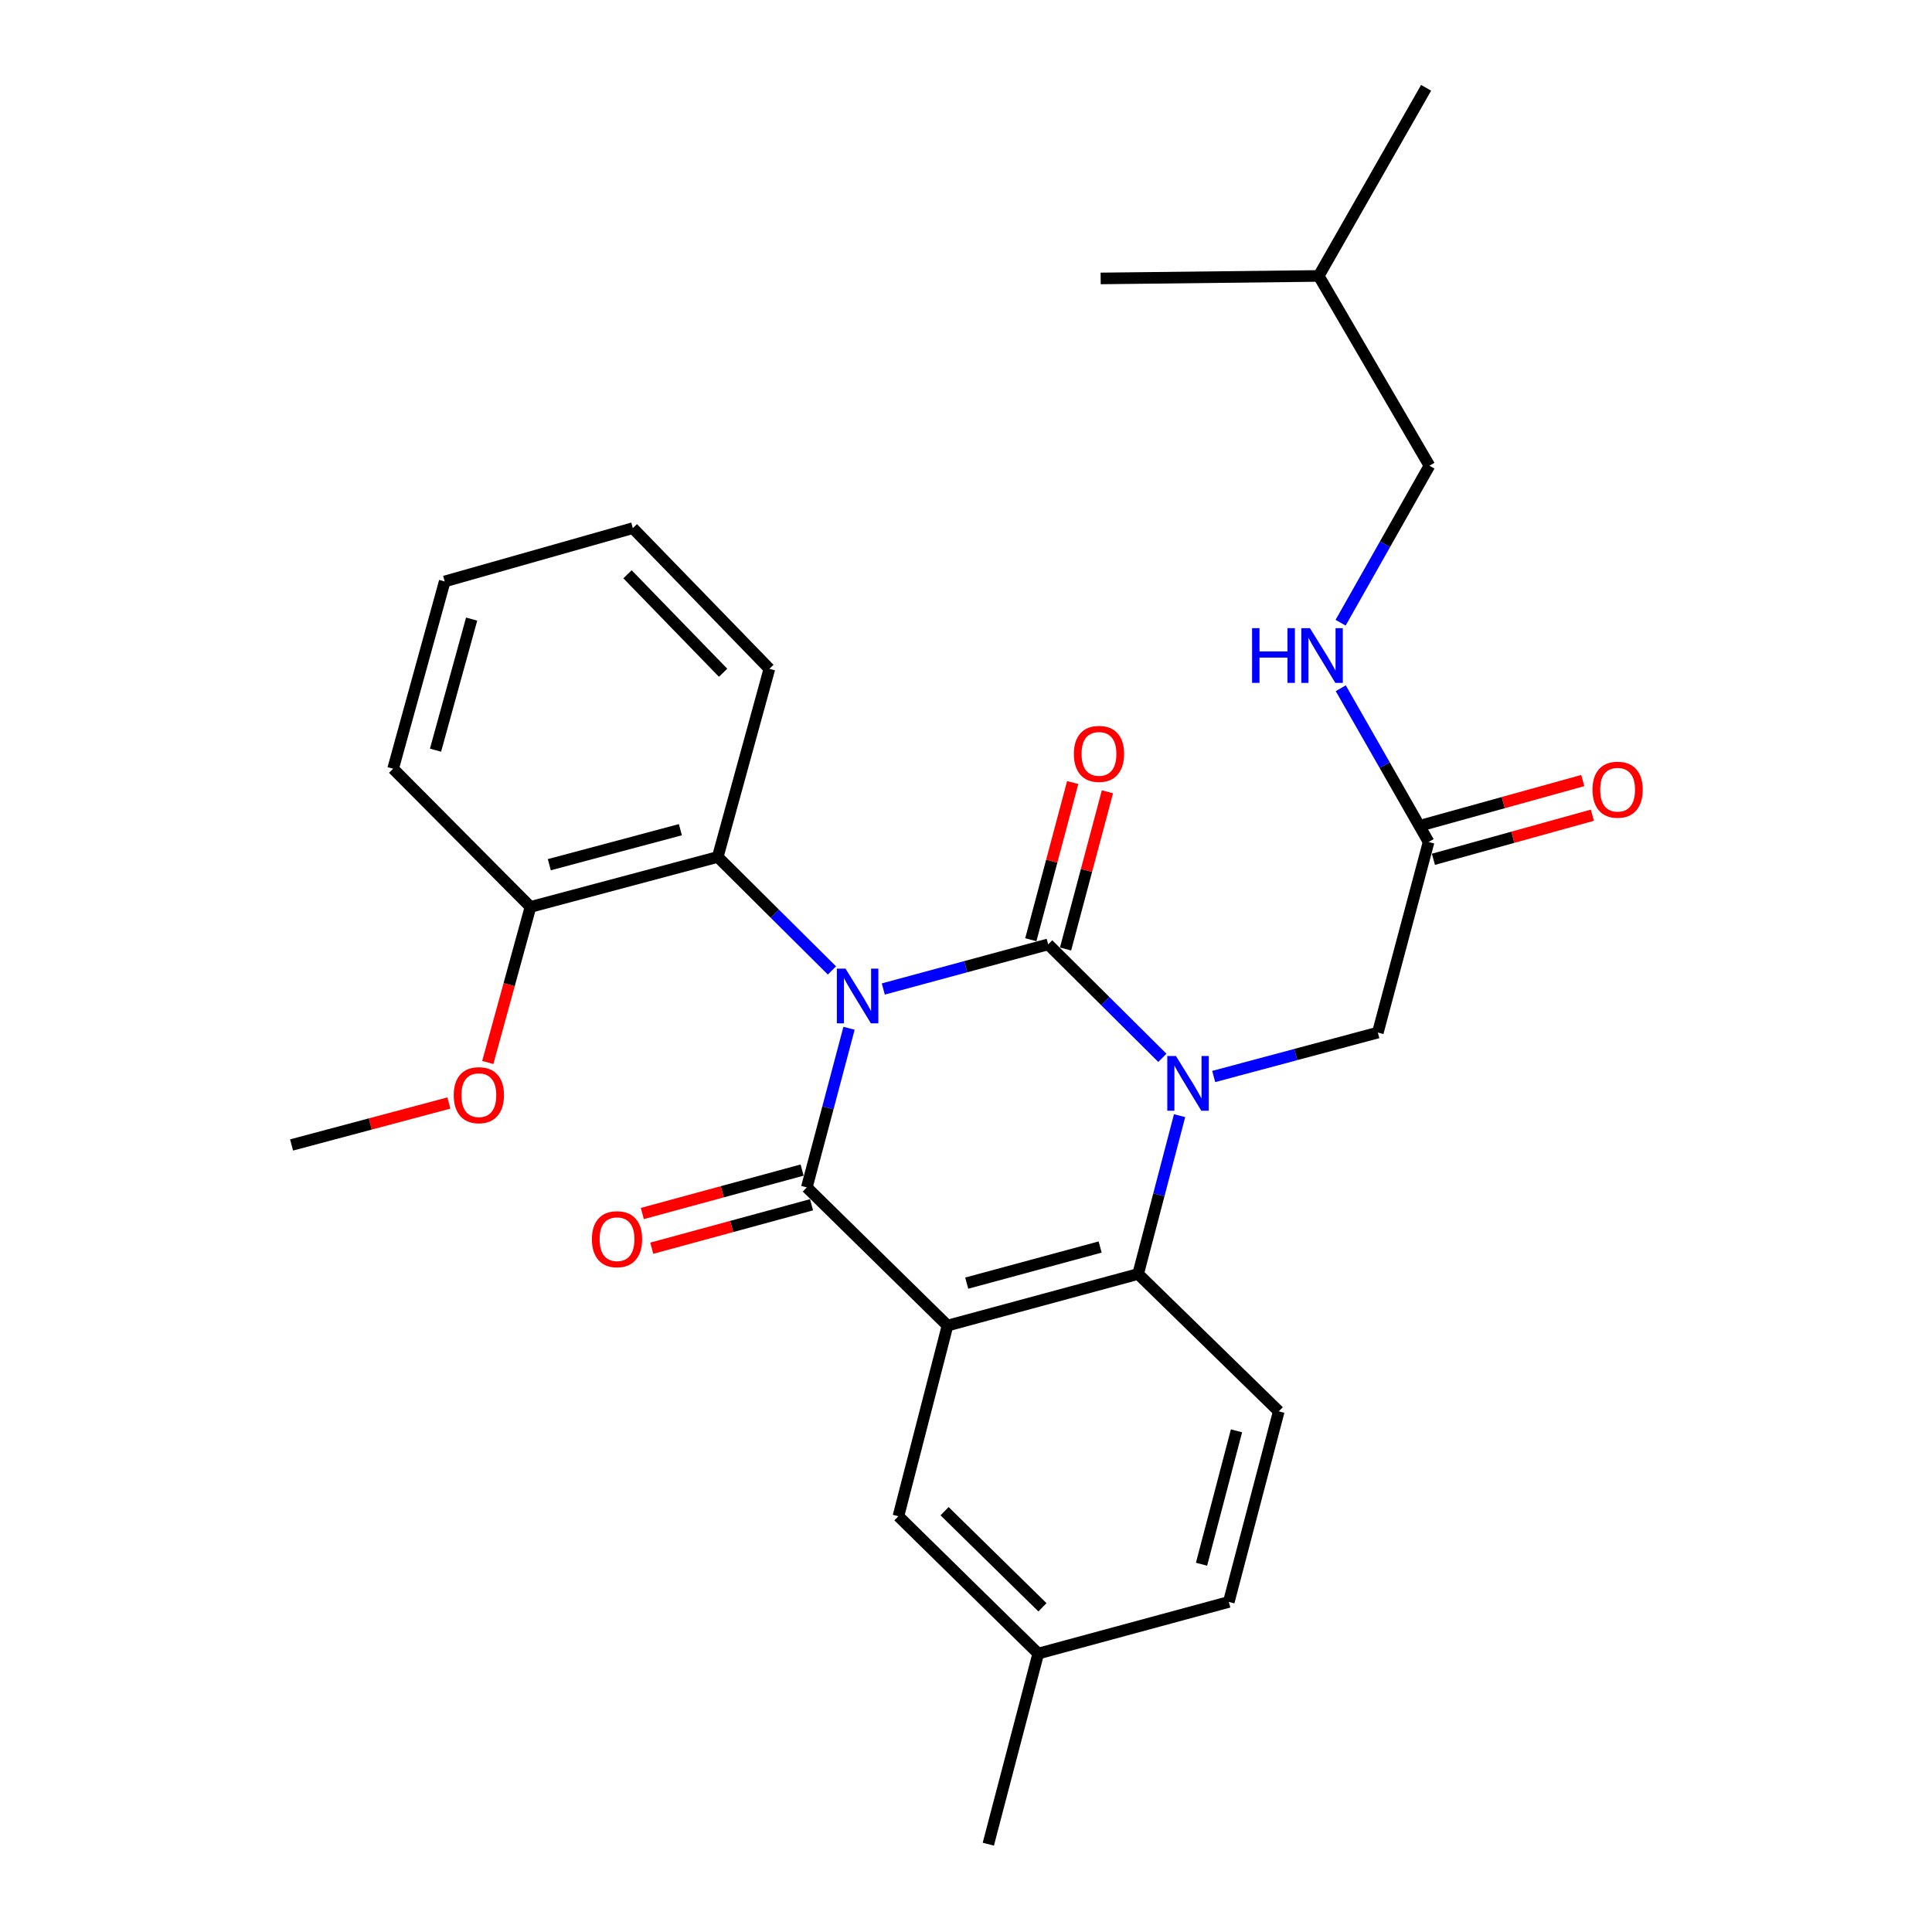 <?xml version='1.0' encoding='iso-8859-1'?>
<svg version='1.1' baseProfile='full'
              xmlns='http://www.w3.org/2000/svg'
                      xmlns:rdkit='http://www.rdkit.org/xml'
                      xmlns:xlink='http://www.w3.org/1999/xlink'
                  xml:space='preserve'
width='1000px' height='1000px' viewBox='0 0 1000 1000'>
<!-- END OF HEADER -->
<rect style='opacity:1.0;fill:#FFFFFF;stroke:none' width='1000' height='1000' x='0' y='0'> </rect>
<path class='bond-0' d='M 457.191,511.909 L 499.865,500.356' style='fill:none;fill-rule:evenodd;stroke:#0000FF;stroke-width:6px;stroke-linecap:butt;stroke-linejoin:miter;stroke-opacity:1' />
<path class='bond-0' d='M 499.865,500.356 L 542.539,488.803' style='fill:none;fill-rule:evenodd;stroke:#000000;stroke-width:6px;stroke-linecap:butt;stroke-linejoin:miter;stroke-opacity:1' />
<path class='bond-1' d='M 439.459,532.231 L 428.532,573.418' style='fill:none;fill-rule:evenodd;stroke:#0000FF;stroke-width:6px;stroke-linecap:butt;stroke-linejoin:miter;stroke-opacity:1' />
<path class='bond-1' d='M 428.532,573.418 L 417.604,614.606' style='fill:none;fill-rule:evenodd;stroke:#000000;stroke-width:6px;stroke-linecap:butt;stroke-linejoin:miter;stroke-opacity:1' />
<path class='bond-5' d='M 430.604,502.298 L 401.054,472.929' style='fill:none;fill-rule:evenodd;stroke:#0000FF;stroke-width:6px;stroke-linecap:butt;stroke-linejoin:miter;stroke-opacity:1' />
<path class='bond-5' d='M 401.054,472.929 L 371.504,443.56' style='fill:none;fill-rule:evenodd;stroke:#000000;stroke-width:6px;stroke-linecap:butt;stroke-linejoin:miter;stroke-opacity:1' />
<path class='bond-2' d='M 542.539,488.803 L 572.089,518.172' style='fill:none;fill-rule:evenodd;stroke:#000000;stroke-width:6px;stroke-linecap:butt;stroke-linejoin:miter;stroke-opacity:1' />
<path class='bond-2' d='M 572.089,518.172 L 601.639,547.541' style='fill:none;fill-rule:evenodd;stroke:#0000FF;stroke-width:6px;stroke-linecap:butt;stroke-linejoin:miter;stroke-opacity:1' />
<path class='bond-7' d='M 551.53,491.199 L 562.369,450.518' style='fill:none;fill-rule:evenodd;stroke:#000000;stroke-width:6px;stroke-linecap:butt;stroke-linejoin:miter;stroke-opacity:1' />
<path class='bond-7' d='M 562.369,450.518 L 573.208,409.838' style='fill:none;fill-rule:evenodd;stroke:#FF0000;stroke-width:6px;stroke-linecap:butt;stroke-linejoin:miter;stroke-opacity:1' />
<path class='bond-7' d='M 533.547,486.407 L 544.387,445.727' style='fill:none;fill-rule:evenodd;stroke:#000000;stroke-width:6px;stroke-linecap:butt;stroke-linejoin:miter;stroke-opacity:1' />
<path class='bond-7' d='M 544.387,445.727 L 555.226,405.047' style='fill:none;fill-rule:evenodd;stroke:#FF0000;stroke-width:6px;stroke-linecap:butt;stroke-linejoin:miter;stroke-opacity:1' />
<path class='bond-3' d='M 417.604,614.606 L 490.431,686.119' style='fill:none;fill-rule:evenodd;stroke:#000000;stroke-width:6px;stroke-linecap:butt;stroke-linejoin:miter;stroke-opacity:1' />
<path class='bond-11' d='M 415.163,605.627 L 373.816,616.871' style='fill:none;fill-rule:evenodd;stroke:#000000;stroke-width:6px;stroke-linecap:butt;stroke-linejoin:miter;stroke-opacity:1' />
<path class='bond-11' d='M 373.816,616.871 L 332.469,628.115' style='fill:none;fill-rule:evenodd;stroke:#FF0000;stroke-width:6px;stroke-linecap:butt;stroke-linejoin:miter;stroke-opacity:1' />
<path class='bond-11' d='M 420.046,623.584 L 378.699,634.828' style='fill:none;fill-rule:evenodd;stroke:#000000;stroke-width:6px;stroke-linecap:butt;stroke-linejoin:miter;stroke-opacity:1' />
<path class='bond-11' d='M 378.699,634.828 L 337.352,646.073' style='fill:none;fill-rule:evenodd;stroke:#FF0000;stroke-width:6px;stroke-linecap:butt;stroke-linejoin:miter;stroke-opacity:1' />
<path class='bond-6' d='M 628.213,557.196 L 670.692,545.828' style='fill:none;fill-rule:evenodd;stroke:#0000FF;stroke-width:6px;stroke-linecap:butt;stroke-linejoin:miter;stroke-opacity:1' />
<path class='bond-6' d='M 670.692,545.828 L 713.17,534.459' style='fill:none;fill-rule:evenodd;stroke:#000000;stroke-width:6px;stroke-linecap:butt;stroke-linejoin:miter;stroke-opacity:1' />
<path class='bond-28' d='M 610.555,577.461 L 599.825,618.437' style='fill:none;fill-rule:evenodd;stroke:#0000FF;stroke-width:6px;stroke-linecap:butt;stroke-linejoin:miter;stroke-opacity:1' />
<path class='bond-28' d='M 599.825,618.437 L 589.094,659.414' style='fill:none;fill-rule:evenodd;stroke:#000000;stroke-width:6px;stroke-linecap:butt;stroke-linejoin:miter;stroke-opacity:1' />
<path class='bond-4' d='M 490.431,686.119 L 589.094,659.414' style='fill:none;fill-rule:evenodd;stroke:#000000;stroke-width:6px;stroke-linecap:butt;stroke-linejoin:miter;stroke-opacity:1' />
<path class='bond-4' d='M 500.368,664.15 L 569.433,645.456' style='fill:none;fill-rule:evenodd;stroke:#000000;stroke-width:6px;stroke-linecap:butt;stroke-linejoin:miter;stroke-opacity:1' />
<path class='bond-8' d='M 490.431,686.119 L 465.018,784.803' style='fill:none;fill-rule:evenodd;stroke:#000000;stroke-width:6px;stroke-linecap:butt;stroke-linejoin:miter;stroke-opacity:1' />
<path class='bond-9' d='M 589.094,659.414 L 661.89,730.514' style='fill:none;fill-rule:evenodd;stroke:#000000;stroke-width:6px;stroke-linecap:butt;stroke-linejoin:miter;stroke-opacity:1' />
<path class='bond-13' d='M 371.504,443.56 L 274.577,469.418' style='fill:none;fill-rule:evenodd;stroke:#000000;stroke-width:6px;stroke-linecap:butt;stroke-linejoin:miter;stroke-opacity:1' />
<path class='bond-13' d='M 352.168,429.458 L 284.32,447.558' style='fill:none;fill-rule:evenodd;stroke:#000000;stroke-width:6px;stroke-linecap:butt;stroke-linejoin:miter;stroke-opacity:1' />
<path class='bond-19' d='M 371.504,443.56 L 398.23,346.179' style='fill:none;fill-rule:evenodd;stroke:#000000;stroke-width:6px;stroke-linecap:butt;stroke-linejoin:miter;stroke-opacity:1' />
<path class='bond-10' d='M 713.17,534.459 L 739.441,435.806' style='fill:none;fill-rule:evenodd;stroke:#000000;stroke-width:6px;stroke-linecap:butt;stroke-linejoin:miter;stroke-opacity:1' />
<path class='bond-15' d='M 465.018,784.803 L 537.39,855.882' style='fill:none;fill-rule:evenodd;stroke:#000000;stroke-width:6px;stroke-linecap:butt;stroke-linejoin:miter;stroke-opacity:1' />
<path class='bond-15' d='M 488.914,782.188 L 539.574,831.943' style='fill:none;fill-rule:evenodd;stroke:#000000;stroke-width:6px;stroke-linecap:butt;stroke-linejoin:miter;stroke-opacity:1' />
<path class='bond-16' d='M 661.89,730.514 L 636.032,829.156' style='fill:none;fill-rule:evenodd;stroke:#000000;stroke-width:6px;stroke-linecap:butt;stroke-linejoin:miter;stroke-opacity:1' />
<path class='bond-16' d='M 640.009,740.592 L 621.909,809.641' style='fill:none;fill-rule:evenodd;stroke:#000000;stroke-width:6px;stroke-linecap:butt;stroke-linejoin:miter;stroke-opacity:1' />
<path class='bond-12' d='M 739.441,435.806 L 716.707,396.019' style='fill:none;fill-rule:evenodd;stroke:#000000;stroke-width:6px;stroke-linecap:butt;stroke-linejoin:miter;stroke-opacity:1' />
<path class='bond-12' d='M 716.707,396.019 L 693.973,356.233' style='fill:none;fill-rule:evenodd;stroke:#0000FF;stroke-width:6px;stroke-linecap:butt;stroke-linejoin:miter;stroke-opacity:1' />
<path class='bond-14' d='M 741.929,444.773 L 783.072,433.358' style='fill:none;fill-rule:evenodd;stroke:#000000;stroke-width:6px;stroke-linecap:butt;stroke-linejoin:miter;stroke-opacity:1' />
<path class='bond-14' d='M 783.072,433.358 L 824.216,421.944' style='fill:none;fill-rule:evenodd;stroke:#FF0000;stroke-width:6px;stroke-linecap:butt;stroke-linejoin:miter;stroke-opacity:1' />
<path class='bond-14' d='M 736.954,426.84 L 778.097,415.426' style='fill:none;fill-rule:evenodd;stroke:#000000;stroke-width:6px;stroke-linecap:butt;stroke-linejoin:miter;stroke-opacity:1' />
<path class='bond-14' d='M 778.097,415.426 L 819.241,404.011' style='fill:none;fill-rule:evenodd;stroke:#FF0000;stroke-width:6px;stroke-linecap:butt;stroke-linejoin:miter;stroke-opacity:1' />
<path class='bond-17' d='M 693.902,322.312 L 716.889,281.683' style='fill:none;fill-rule:evenodd;stroke:#0000FF;stroke-width:6px;stroke-linecap:butt;stroke-linejoin:miter;stroke-opacity:1' />
<path class='bond-17' d='M 716.889,281.683 L 739.875,241.054' style='fill:none;fill-rule:evenodd;stroke:#000000;stroke-width:6px;stroke-linecap:butt;stroke-linejoin:miter;stroke-opacity:1' />
<path class='bond-18' d='M 274.577,469.418 L 263.526,509.676' style='fill:none;fill-rule:evenodd;stroke:#000000;stroke-width:6px;stroke-linecap:butt;stroke-linejoin:miter;stroke-opacity:1' />
<path class='bond-18' d='M 263.526,509.676 L 252.475,549.934' style='fill:none;fill-rule:evenodd;stroke:#FF0000;stroke-width:6px;stroke-linecap:butt;stroke-linejoin:miter;stroke-opacity:1' />
<path class='bond-20' d='M 274.577,469.418 L 203.478,397.884' style='fill:none;fill-rule:evenodd;stroke:#000000;stroke-width:6px;stroke-linecap:butt;stroke-linejoin:miter;stroke-opacity:1' />
<path class='bond-22' d='M 537.39,855.882 L 511.553,954.545' style='fill:none;fill-rule:evenodd;stroke:#000000;stroke-width:6px;stroke-linecap:butt;stroke-linejoin:miter;stroke-opacity:1' />
<path class='bond-30' d='M 537.39,855.882 L 636.032,829.156' style='fill:none;fill-rule:evenodd;stroke:#000000;stroke-width:6px;stroke-linecap:butt;stroke-linejoin:miter;stroke-opacity:1' />
<path class='bond-21' d='M 739.875,241.054 L 682.567,142.825' style='fill:none;fill-rule:evenodd;stroke:#000000;stroke-width:6px;stroke-linecap:butt;stroke-linejoin:miter;stroke-opacity:1' />
<path class='bond-23' d='M 232.344,570.913 L 191.629,581.769' style='fill:none;fill-rule:evenodd;stroke:#FF0000;stroke-width:6px;stroke-linecap:butt;stroke-linejoin:miter;stroke-opacity:1' />
<path class='bond-23' d='M 191.629,581.769 L 150.915,592.625' style='fill:none;fill-rule:evenodd;stroke:#000000;stroke-width:6px;stroke-linecap:butt;stroke-linejoin:miter;stroke-opacity:1' />
<path class='bond-26' d='M 398.23,346.179 L 327.553,273.363' style='fill:none;fill-rule:evenodd;stroke:#000000;stroke-width:6px;stroke-linecap:butt;stroke-linejoin:miter;stroke-opacity:1' />
<path class='bond-26' d='M 374.274,348.218 L 324.801,297.247' style='fill:none;fill-rule:evenodd;stroke:#000000;stroke-width:6px;stroke-linecap:butt;stroke-linejoin:miter;stroke-opacity:1' />
<path class='bond-29' d='M 203.478,397.884 L 230.183,300.957' style='fill:none;fill-rule:evenodd;stroke:#000000;stroke-width:6px;stroke-linecap:butt;stroke-linejoin:miter;stroke-opacity:1' />
<path class='bond-29' d='M 225.425,388.288 L 244.118,320.44' style='fill:none;fill-rule:evenodd;stroke:#000000;stroke-width:6px;stroke-linecap:butt;stroke-linejoin:miter;stroke-opacity:1' />
<path class='bond-24' d='M 682.567,142.825 L 569.699,144.118' style='fill:none;fill-rule:evenodd;stroke:#000000;stroke-width:6px;stroke-linecap:butt;stroke-linejoin:miter;stroke-opacity:1' />
<path class='bond-25' d='M 682.567,142.825 L 738.149,45.455' style='fill:none;fill-rule:evenodd;stroke:#000000;stroke-width:6px;stroke-linecap:butt;stroke-linejoin:miter;stroke-opacity:1' />
<path class='bond-27' d='M 327.553,273.363 L 230.183,300.957' style='fill:none;fill-rule:evenodd;stroke:#000000;stroke-width:6px;stroke-linecap:butt;stroke-linejoin:miter;stroke-opacity:1' />
<path  class='atom-0' d='M 437.636 501.348
L 446.916 516.348
Q 447.836 517.828, 449.316 520.508
Q 450.796 523.188, 450.876 523.348
L 450.876 501.348
L 454.636 501.348
L 454.636 529.668
L 450.756 529.668
L 440.796 513.268
Q 439.636 511.348, 438.396 509.148
Q 437.196 506.948, 436.836 506.268
L 436.836 529.668
L 433.156 529.668
L 433.156 501.348
L 437.636 501.348
' fill='#0000FF'/>
<path  class='atom-3' d='M 608.671 546.591
L 617.951 561.591
Q 618.871 563.071, 620.351 565.751
Q 621.831 568.431, 621.911 568.591
L 621.911 546.591
L 625.671 546.591
L 625.671 574.911
L 621.791 574.911
L 611.831 558.511
Q 610.671 556.591, 609.431 554.391
Q 608.231 552.191, 607.871 551.511
L 607.871 574.911
L 604.191 574.911
L 604.191 546.591
L 608.671 546.591
' fill='#0000FF'/>
<path  class='atom-8' d='M 555.83 390.21
Q 555.83 383.41, 559.19 379.61
Q 562.55 375.81, 568.83 375.81
Q 575.11 375.81, 578.47 379.61
Q 581.83 383.41, 581.83 390.21
Q 581.83 397.09, 578.43 401.01
Q 575.03 404.89, 568.83 404.89
Q 562.59 404.89, 559.19 401.01
Q 555.83 397.13, 555.83 390.21
M 568.83 401.69
Q 573.15 401.69, 575.47 398.81
Q 577.83 395.89, 577.83 390.21
Q 577.83 384.65, 575.47 381.85
Q 573.15 379.01, 568.83 379.01
Q 564.51 379.01, 562.15 381.81
Q 559.83 384.61, 559.83 390.21
Q 559.83 395.93, 562.15 398.81
Q 564.51 401.69, 568.83 401.69
' fill='#FF0000'/>
<path  class='atom-12' d='M 306.365 641.401
Q 306.365 634.601, 309.725 630.801
Q 313.085 627.001, 319.365 627.001
Q 325.645 627.001, 329.005 630.801
Q 332.365 634.601, 332.365 641.401
Q 332.365 648.281, 328.965 652.201
Q 325.565 656.081, 319.365 656.081
Q 313.125 656.081, 309.725 652.201
Q 306.365 648.321, 306.365 641.401
M 319.365 652.881
Q 323.685 652.881, 326.005 650.001
Q 328.365 647.081, 328.365 641.401
Q 328.365 635.841, 326.005 633.041
Q 323.685 630.201, 319.365 630.201
Q 315.045 630.201, 312.685 633.001
Q 310.365 635.801, 310.365 641.401
Q 310.365 647.121, 312.685 650.001
Q 315.045 652.881, 319.365 652.881
' fill='#FF0000'/>
<path  class='atom-13' d='M 648.074 325.134
L 651.914 325.134
L 651.914 337.174
L 666.394 337.174
L 666.394 325.134
L 670.234 325.134
L 670.234 353.454
L 666.394 353.454
L 666.394 340.374
L 651.914 340.374
L 651.914 353.454
L 648.074 353.454
L 648.074 325.134
' fill='#0000FF'/>
<path  class='atom-13' d='M 678.034 325.134
L 687.314 340.134
Q 688.234 341.614, 689.714 344.294
Q 691.194 346.974, 691.274 347.134
L 691.274 325.134
L 695.034 325.134
L 695.034 353.454
L 691.154 353.454
L 681.194 337.054
Q 680.034 335.134, 678.794 332.934
Q 677.594 330.734, 677.234 330.054
L 677.234 353.454
L 673.554 353.454
L 673.554 325.134
L 678.034 325.134
' fill='#0000FF'/>
<path  class='atom-15' d='M 824.267 408.747
Q 824.267 401.947, 827.627 398.147
Q 830.987 394.347, 837.267 394.347
Q 843.547 394.347, 846.907 398.147
Q 850.267 401.947, 850.267 408.747
Q 850.267 415.627, 846.867 419.547
Q 843.467 423.427, 837.267 423.427
Q 831.027 423.427, 827.627 419.547
Q 824.267 415.667, 824.267 408.747
M 837.267 420.227
Q 841.587 420.227, 843.907 417.347
Q 846.267 414.427, 846.267 408.747
Q 846.267 403.187, 843.907 400.387
Q 841.587 397.547, 837.267 397.547
Q 832.947 397.547, 830.587 400.347
Q 828.267 403.147, 828.267 408.747
Q 828.267 414.467, 830.587 417.347
Q 832.947 420.227, 837.267 420.227
' fill='#FF0000'/>
<path  class='atom-19' d='M 234.852 566.858
Q 234.852 560.058, 238.212 556.258
Q 241.572 552.458, 247.852 552.458
Q 254.132 552.458, 257.492 556.258
Q 260.852 560.058, 260.852 566.858
Q 260.852 573.738, 257.452 577.658
Q 254.052 581.538, 247.852 581.538
Q 241.612 581.538, 238.212 577.658
Q 234.852 573.778, 234.852 566.858
M 247.852 578.338
Q 252.172 578.338, 254.492 575.458
Q 256.852 572.538, 256.852 566.858
Q 256.852 561.298, 254.492 558.498
Q 252.172 555.658, 247.852 555.658
Q 243.532 555.658, 241.172 558.458
Q 238.852 561.258, 238.852 566.858
Q 238.852 572.578, 241.172 575.458
Q 243.532 578.338, 247.852 578.338
' fill='#FF0000'/>
</svg>
